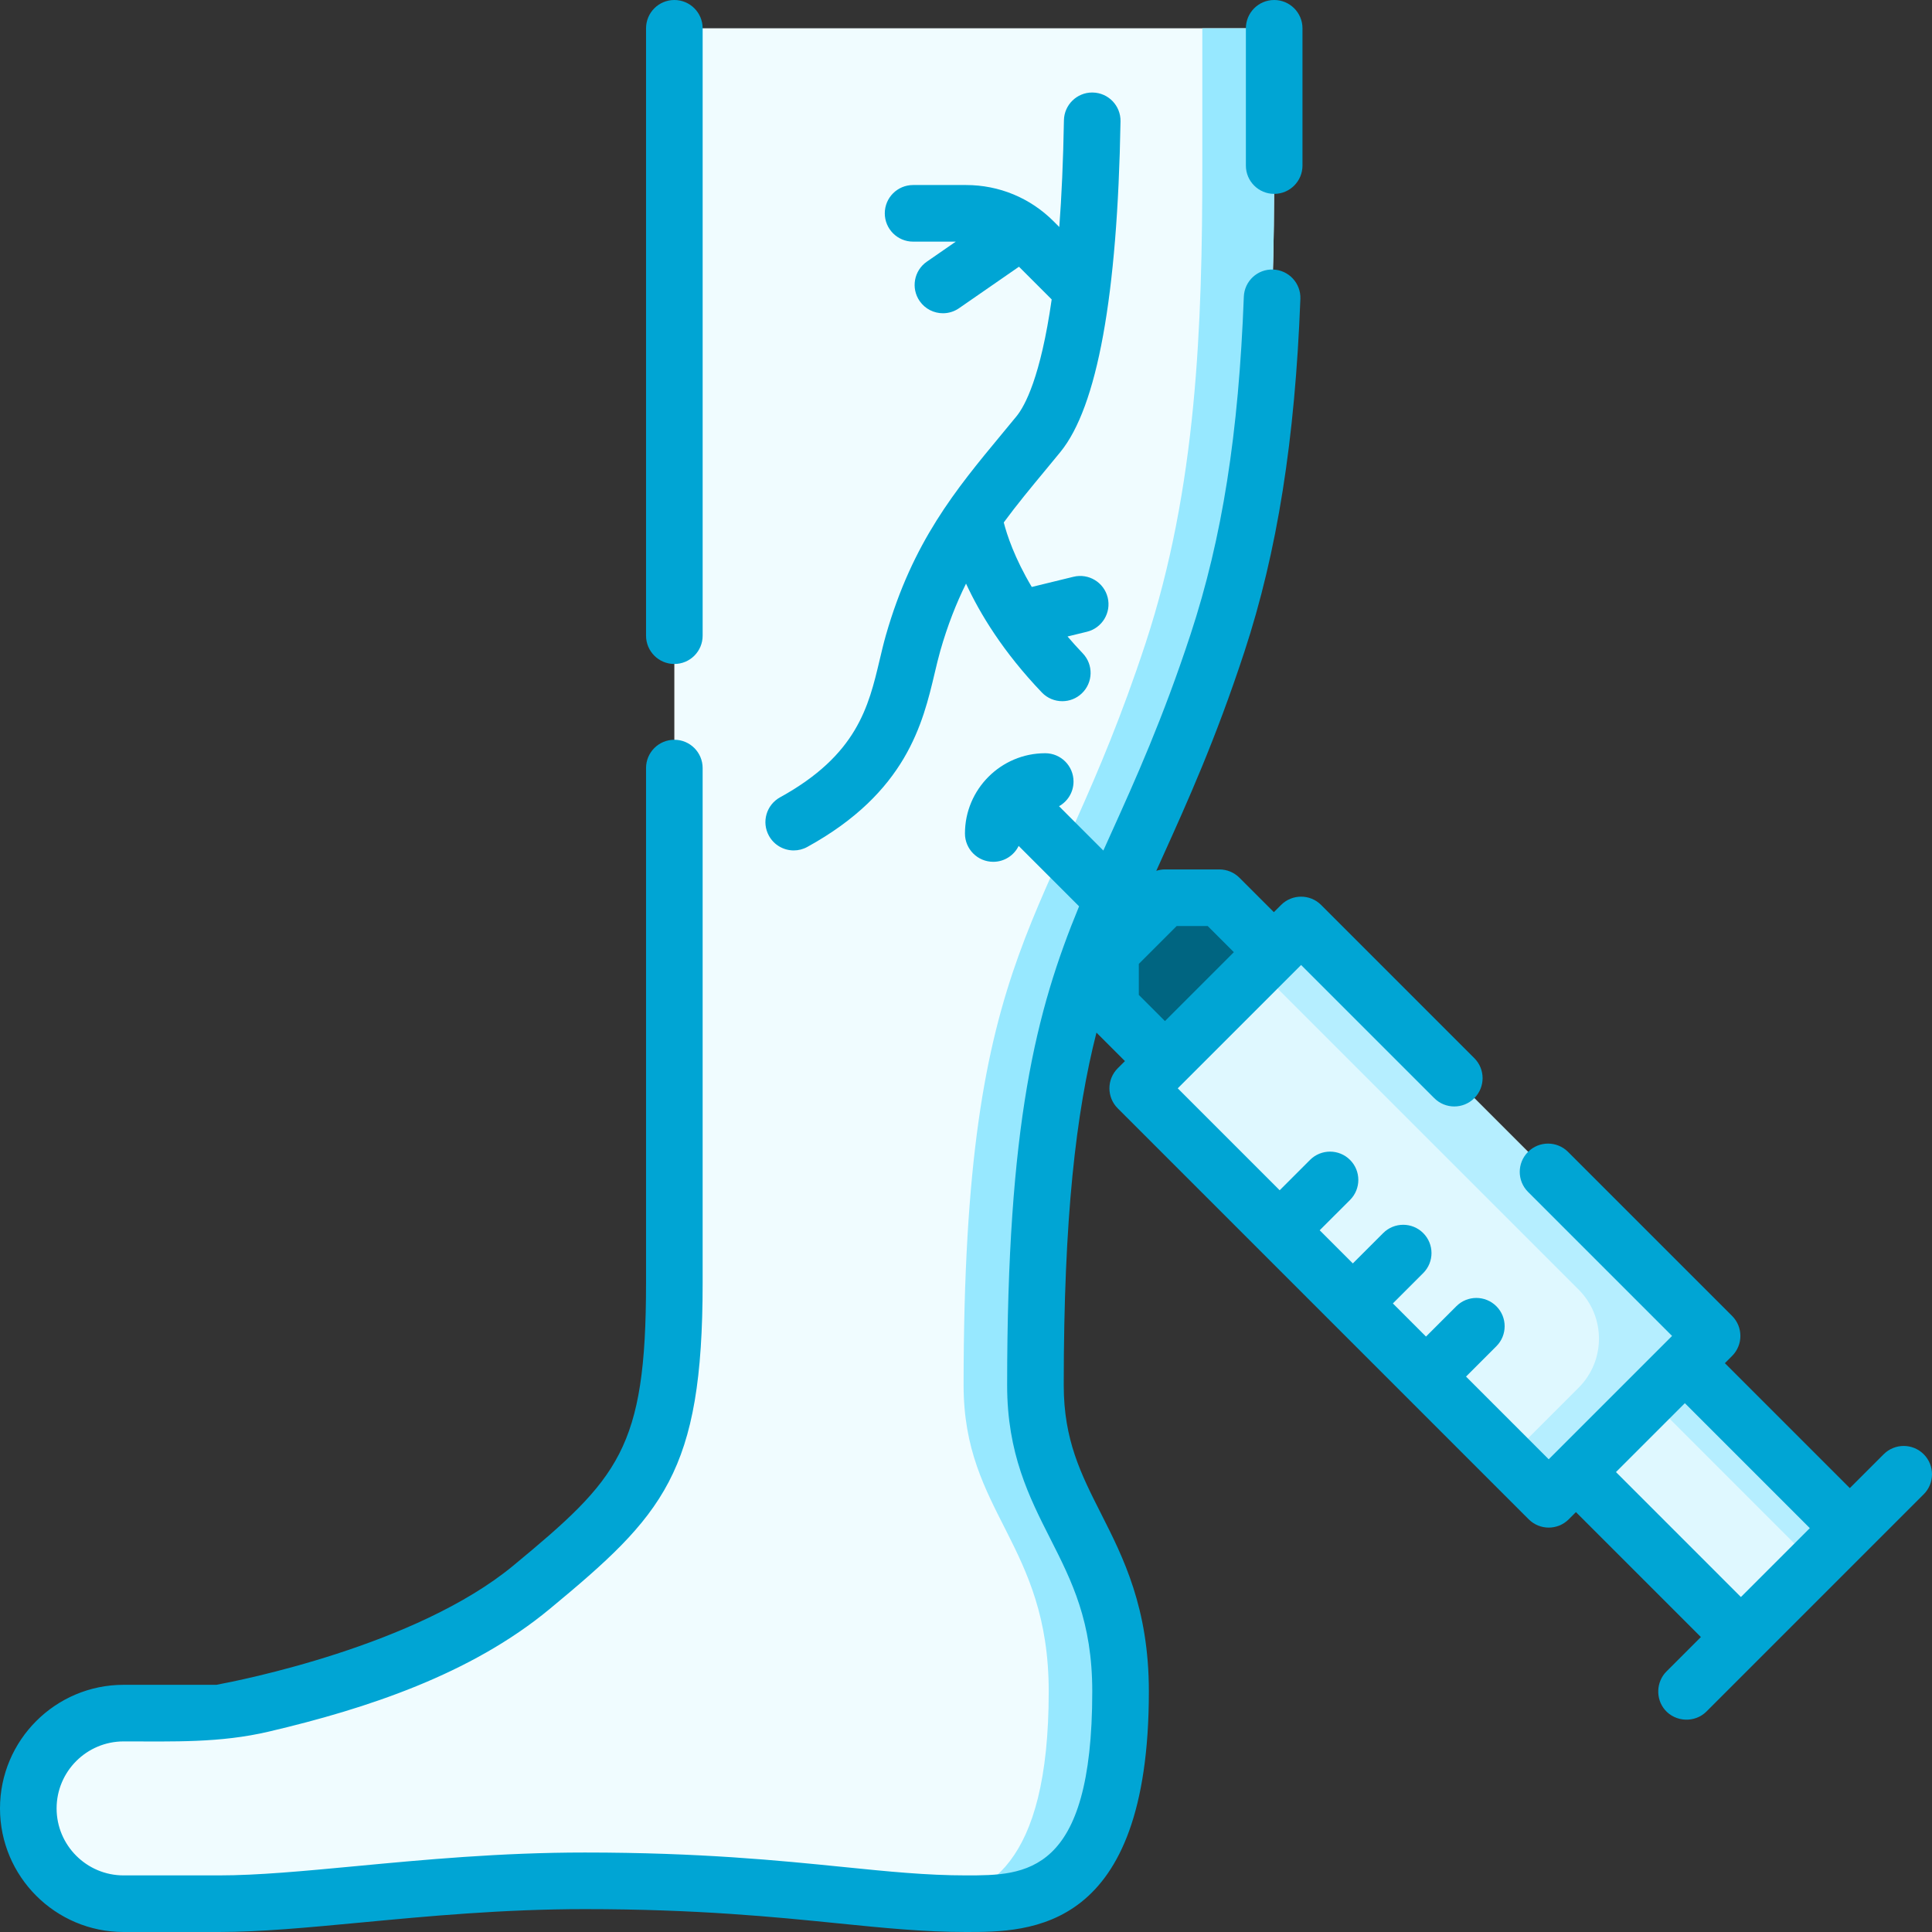 <?xml version="1.0" encoding="UTF-8"?> <svg xmlns="http://www.w3.org/2000/svg" width="320" height="320" viewBox="0 0 320 320" fill="none"><rect x="0" y="0" width="320" height="320" fill="#333333" stroke="none"/> <path d="M211.045 4.688V27.424C211.045 53.95 210.137 80.684 201.653 106.509C185.793 154.792 171.501 155.134 171.501 229.448C171.501 250.598 185.601 255.647 185.601 280.164C185.601 315.1 170.537 315.312 160 315.312C143.767 315.312 129.065 311.523 96.865 311.523C72.244 311.523 51.409 315.312 36.255 315.312C31.836 315.312 20.471 315.312 20.471 315.312C11.755 315.312 4.688 308.247 4.688 299.529C4.688 290.813 11.755 283.745 20.471 283.745H36.255C36.255 283.745 69.717 278.064 88.025 262.91C106.335 247.759 111.692 241.689 111.692 212.524V4.688H211.045Z" fill="#F0FCFF"></path> <path d="M199.143 4.688V27.424C199.143 53.95 198.235 80.684 189.753 106.509C173.894 154.792 159.602 155.134 159.602 229.448C159.602 250.598 173.701 255.647 173.701 280.164C173.701 309.272 163.245 314.275 153.662 315.132C155.776 315.244 157.876 315.31 160 315.31C170.537 315.31 185.601 315.1 185.601 280.164C185.601 255.645 171.501 250.598 171.501 229.448C171.501 155.132 185.793 154.79 201.653 106.509C210.134 80.684 211.042 53.95 211.042 27.424C211.042 19.546 211.042 11.919 211.042 4.688H199.143Z" fill="#97E8FF"></path> <path d="M215.502 153.198L283.574 221.27L256.516 248.328L188.444 180.256L215.502 153.198Z" fill="#DFF8FF"></path> <path d="M215.502 153.2L208.288 160.417L261.477 213.605C265.959 218.09 265.959 225.358 261.477 229.841L249.753 241.567L256.516 248.33L283.574 221.271L215.502 153.2Z" fill="#B5EEFF"></path> <path d="M210.994 157.71L201.975 148.691H192.954L183.936 157.71V166.731L192.954 175.75L210.994 157.71Z" fill="#006581"></path> <path d="M192.954 148.691L186.626 155.02H190.361C193.745 155.02 196.99 156.365 199.38 158.757L204.663 164.041L210.994 157.71L201.973 148.691H192.954Z" fill="#006581"></path> <path d="M279.065 225.778L306.39 253.103L288.35 271.142L261.028 243.818L279.065 225.778Z" fill="#DFF8FF"></path> <path d="M273.2 231.646L279.062 225.784L306.386 253.106L300.522 258.97L273.2 231.646Z" fill="#B5EEFF"></path> <path d="M111.692 109.976C114.283 109.976 116.38 107.876 116.38 105.288V4.688C116.38 2.1 114.283 0 111.692 0C109.104 0 107.005 2.1 107.005 4.688V105.286C107.005 107.876 109.104 109.976 111.692 109.976Z" fill="#00A5D4"></path> <path d="M211.045 32.112C213.633 32.112 215.732 30.015 215.732 27.424V4.688C215.732 2.1 213.633 0 211.045 0C208.455 0 206.357 2.1 206.357 4.688V27.424C206.357 30.015 208.455 32.112 211.045 32.112Z" fill="#00A5D4"></path> <path d="M318.628 240.869C316.797 239.038 313.828 239.038 311.997 240.869L306.389 246.477L285.696 225.784L286.89 224.588C288.721 222.757 288.721 219.79 286.89 217.959L259.719 190.789C257.888 188.958 254.919 188.958 253.091 190.789C251.26 192.62 251.26 195.589 253.091 197.417L276.946 221.272L256.516 241.702L242.82 228.006L247.844 222.981C249.675 221.15 249.675 218.181 247.844 216.353C246.013 214.522 243.047 214.522 241.216 216.353L236.191 221.377L230.703 215.889L235.728 210.864C237.559 209.033 237.559 206.065 235.728 204.236C233.896 202.405 230.928 202.405 229.099 204.236L224.072 209.26L218.584 203.772L223.611 198.748C225.439 196.917 225.439 193.948 223.611 192.119C221.78 190.288 218.811 190.288 216.98 192.119L211.956 197.144L195.073 180.261L215.503 159.832L237.563 181.892C239.395 183.723 242.361 183.723 244.192 181.892C246.023 180.061 246.023 177.092 244.192 175.264L218.818 149.888C216.987 148.059 214.019 148.059 212.188 149.888L210.994 151.084L205.288 145.379C204.409 144.5 203.218 144.007 201.973 144.007H192.954C192.463 144.007 191.98 144.085 191.519 144.234C191.865 143.465 192.214 142.691 192.568 141.907C196.675 132.82 201.328 122.52 206.106 107.974C211.555 91.384 214.502 72.805 215.383 49.505C215.481 46.917 213.462 44.741 210.876 44.644C208.286 44.536 206.113 46.563 206.016 49.151C205.159 71.858 202.439 89.097 197.2 105.049C192.578 119.116 188.035 129.175 184.026 138.047C183.596 138.999 183.169 139.942 182.749 140.877L175.408 133.535C176.841 132.735 177.81 131.204 177.81 129.446C177.81 126.856 175.713 124.758 173.123 124.758C165.791 124.758 159.827 130.723 159.827 138.054C159.827 140.645 161.924 142.742 164.514 142.742C166.365 142.742 167.961 141.668 168.721 140.11L178.73 150.117C171.582 167.464 166.814 186.133 166.814 229.451C166.814 240.755 170.457 247.942 173.98 254.893C177.544 261.929 180.913 268.574 180.913 280.166C180.913 310.625 169.802 310.625 160 310.625C153.496 310.625 147.092 309.981 139.678 309.231C129.097 308.164 115.93 306.836 96.865 306.836C82.847 306.836 70.142 308.035 58.931 309.094C50.22 309.915 42.695 310.625 36.255 310.625H20.471C14.353 310.625 9.375 305.647 9.375 299.529C9.375 293.411 14.353 288.433 20.471 288.433C28.779 288.433 36.438 288.704 44.519 286.809C60.764 283.001 77.988 277.302 91.013 266.521C109.861 250.923 116.379 243.931 116.379 212.525V127.215C116.379 124.624 114.28 122.527 111.692 122.527C109.104 122.527 107.004 124.624 107.004 127.215V212.525C107.004 239.986 102.451 244.888 85.037 259.299C68.921 272.637 39.468 278.389 35.837 279.058H20.471C9.182 279.058 0 288.24 0 299.529C0 310.818 9.182 320 20.471 320H36.255C43.137 320 50.864 319.27 59.812 318.428C70.815 317.388 83.286 316.211 96.865 316.211C115.459 316.211 128.367 317.515 138.738 318.56C146.404 319.334 153.022 320 160 320C170.586 320 190.288 320 190.288 280.164C190.288 266.333 186.064 258.003 182.341 250.654C179.041 244.138 176.189 238.513 176.189 229.448C176.189 201.548 178.223 184.329 181.609 171.033L186.326 175.75L185.129 176.944C183.298 178.775 183.298 181.743 185.129 183.574L253.201 251.646C254.119 252.561 255.317 253.018 256.516 253.018C257.717 253.018 258.916 252.561 259.832 251.646L261.025 250.452L281.721 271.145L276.016 276.851C274.309 278.557 274.197 281.375 275.767 283.211C277.522 285.257 280.74 285.386 282.647 283.479L318.628 247.498C320.457 245.667 320.457 242.698 318.628 240.869C320.457 242.698 316.797 239.038 318.628 240.869ZM188.623 164.788V159.653L194.897 153.379H200.032L204.365 157.71L192.954 169.121L188.623 164.788ZM267.656 243.821L279.067 232.412L299.761 253.106L288.35 264.517L267.656 243.821Z" fill="#00A5D4"></path> <path d="M131.467 140.857C132.231 140.857 133.008 140.669 133.725 140.273C150.141 131.233 152.844 119.812 154.817 111.472C155.127 110.166 155.42 108.928 155.742 107.798C156.948 103.574 158.384 99.936 160.005 96.663C162.319 101.672 166.167 108.003 172.561 114.692C173.481 115.657 174.714 116.14 175.949 116.14C177.114 116.14 178.279 115.71 179.187 114.841C181.059 113.054 181.128 110.085 179.338 108.215C178.437 107.273 177.602 106.34 176.816 105.422L180.027 104.639C182.541 104.023 184.082 101.487 183.469 98.972C182.854 96.457 180.317 94.917 177.802 95.532L170.893 97.219C168.034 92.415 166.775 88.569 166.255 86.533C168.398 83.616 170.7 80.835 173.115 77.92C173.94 76.921 174.778 75.913 175.622 74.878C181.74 67.405 185.095 48.97 185.593 20.093C185.637 17.502 183.576 15.369 180.989 15.325C180.959 15.325 180.932 15.322 180.906 15.322C178.354 15.322 176.264 17.368 176.22 19.929C176.103 26.689 175.832 32.539 175.454 37.6L174.507 36.653C170.632 32.778 165.483 30.647 160.007 30.647H151.235C148.647 30.647 146.548 32.744 146.548 35.334C146.548 37.922 148.647 40.022 151.235 40.022H158.308L153.51 43.342C151.382 44.817 150.852 47.737 152.324 49.866C153.235 51.179 154.697 51.885 156.184 51.885C157.102 51.885 158.032 51.614 158.847 51.05L168.774 44.177L174.192 49.595C172.351 62.48 169.753 67.249 168.369 68.943C167.536 69.961 166.711 70.955 165.896 71.939C158.315 81.089 151.155 89.731 146.728 105.222C146.345 106.56 146.03 107.898 145.696 109.314C143.867 117.039 141.977 125.027 129.204 132.061C126.936 133.311 126.108 136.162 127.358 138.428C128.213 139.98 129.814 140.857 131.467 140.857Z" fill="#00A5D4"></path> </svg> 